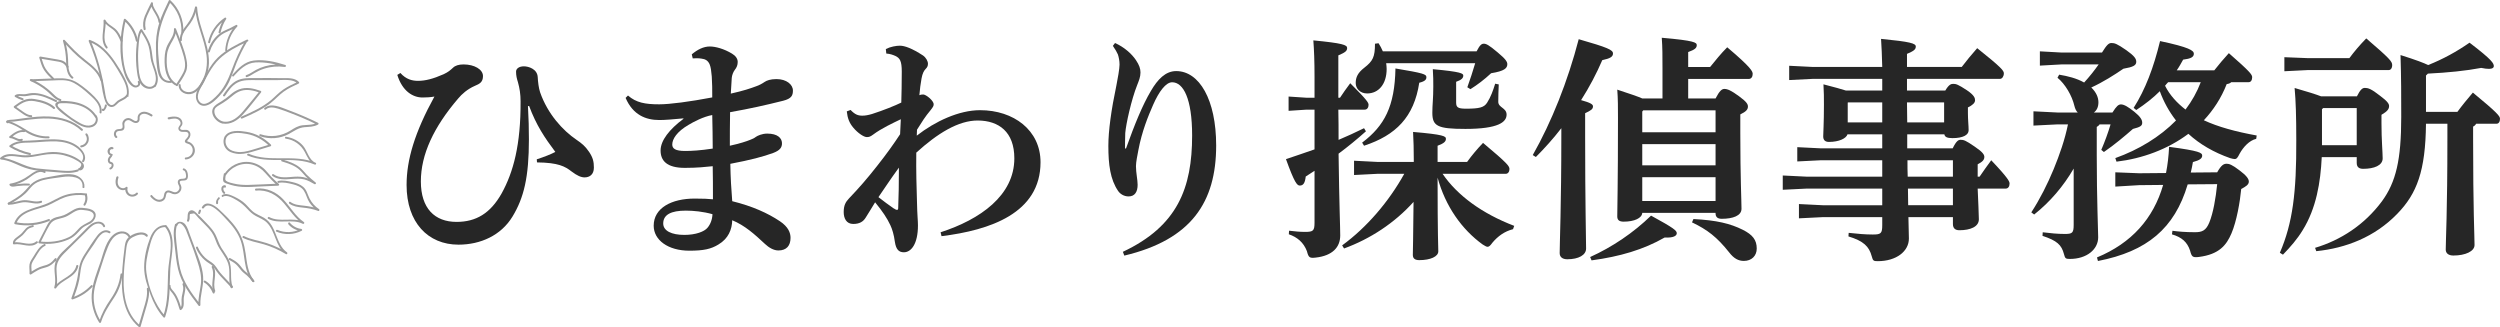 <?xml version="1.0" encoding="UTF-8"?><svg id="_レイヤー_2" xmlns="http://www.w3.org/2000/svg" width="315.13" height="41.25" viewBox="0 0 315.13 41.25"><defs><style>.cls-1{fill:#262626;}.cls-1,.cls-2{stroke-width:0px;}.cls-2{fill:#9b9b9b;}</style></defs><g id="_コンテンツ"><path class="cls-1" d="m66.55,13.36c.09,1.56.12,2.94.12,4.2,0,4.77-.63,7.37-2.07,9.74-1.44,2.37-4.02,3.54-6.81,3.54-3.84,0-6.54-2.79-6.54-7.52,0-3.18,1.02-6.62,3.51-11.15-.48.09-.99.12-1.5.12-1.23,0-2.55-.81-3.18-2.85l.39-.24c.72.81,1.5.99,2.22.99.9,0,1.89-.24,3.24-.84.57-.27.81-.48,1.17-.81.27-.27.72-.42,1.32-.42,1.38,0,2.46.63,2.46,1.47,0,.78-.45.99-1.02,1.23-.96.42-1.65,1.05-2.1,1.59-3.09,3.6-4.71,7.07-4.71,10.46s1.74,5.1,4.5,5.1c2.46,0,4.26-1.08,5.67-3.57,1.5-2.7,2.43-6.17,2.4-11.63,0-.9-.12-1.65-.33-2.4-.15-.48-.24-.84-.24-1.35,0-.33.33-.66.99-.66.57,0,1.68.33,1.74,1.35.03.6.12,1.38.3,1.92.96,2.76,2.88,4.83,4.59,5.99.66.45,1.08.78,1.59,1.53.48.72.6,1.23.6,1.98,0,.87-.54,1.23-1.17,1.23-.45,0-.93-.21-1.65-.75-.81-.63-1.65-1.11-4.35-1.14l-.03-.39c.93-.3,1.77-.63,2.34-.93-1.35-1.8-2.4-3.36-3.3-5.78h-.15Z"/><path class="cls-1" d="m79.16,12.04c1.02.9,2.16,1.11,3.93,1.11,1.35,0,3.84-.33,6.69-.87,0-.99,0-1.77-.06-2.64-.06-.69-.12-1.17-.27-1.53-.21-.48-.54-.66-1.02-.72-.39-.06-.72-.06-1.11-.03l-.12-.51c.72-.6,1.47-.99,2.28-.99.72,0,1.8.3,2.79.9.45.27.72.63.72,1.05,0,.39-.12.69-.36.99-.21.27-.36.69-.39,1.02-.03.48-.06,1.17-.12,1.98,1.62-.36,2.49-.66,3.21-.93.36-.12.75-.33,1.05-.54.27-.18.72-.36,1.5-.36,1.26,0,2.07.69,2.07,1.44,0,.63-.18,1.02-1.23,1.29-2.28.57-4.14.99-6.69,1.44-.03,1.53-.03,3-.03,4.23,1.23-.27,2.07-.54,2.58-.75.24-.09.51-.21.69-.36.21-.15.78-.42,1.44-.42,1.32,0,1.83.57,1.86,1.17.03.6-.3.96-1.08,1.26-1.29.48-2.91.9-5.43,1.38.03,1.74.12,3.24.24,4.71,2.55.63,4.47,1.5,6,2.52,1.08.72,1.35,1.47,1.35,2.1,0,.99-.51,1.59-1.53,1.59-.6,0-1.2-.36-1.68-.81-1.35-1.26-2.55-2.34-4.14-3-.03,1.17-.48,2.31-1.74,3.06-.93.57-1.86.78-3.66.78-2.7,0-4.5-1.35-4.5-3.15,0-2.25,2.28-3.42,5.16-3.42,1.14,0,1.65.03,2.31.09,0-1.56,0-2.91-.03-4.17-.87.09-1.95.21-3.51.21-2.31,0-3.06-.93-3.06-2.19s1.11-2.67,2.88-3.99v-.06c-1.23.12-2.34.21-3.03.21-1.71,0-3.33-.63-4.26-2.79l.3-.3Zm7.29,14.51c-1.86,0-2.85.51-2.85,1.62,0,.93,1.05,1.44,2.67,1.44,1.44,0,2.52-.42,2.91-.9.36-.42.6-1.02.63-1.71-1.17-.33-2.4-.45-3.36-.45Zm3.33-12.05c-1.14.21-2.37.87-2.97,1.23-1.5.87-2.07,1.8-2.07,2.49,0,.51.39.81,1.62.81.84,0,1.89-.06,3.48-.3,0-1.41-.03-2.79-.06-4.23Z"/><path class="cls-1" d="m118.56,29.28c5.01-1.62,9.3-4.65,9.3-9.32,0-3.36-1.98-4.74-4.56-4.77-2.49-.03-5.16,1.65-7.8,4.05-.03,2.31.03,4.35.09,6.29.03,1.59.12,2.25.12,2.88,0,2.37-.87,3.39-1.77,3.39-.6,0-.99-.3-1.14-1.32-.12-.9-.33-1.59-.57-2.1-.42-.9-.99-1.74-1.92-2.88-.36.63-.84,1.35-1.2,1.95-.3.48-.75.78-1.56.78-.87,0-1.2-.72-1.2-1.5,0-.84.24-1.26.66-1.71,1.32-1.38,2.28-2.49,3.51-4.05,1.26-1.59,2.13-2.82,2.94-4.05.03-.63.06-1.26.09-1.89-.99.48-2.43,1.14-3.51,1.95-.33.24-.48.3-.78.3-.36,0-1.11-.48-1.71-1.2-.48-.57-.72-1.17-.81-2.04l.48-.18c.54.57.93.72,1.47.72.36,0,.72-.06,1.23-.21,1.41-.45,2.97-1.08,3.69-1.44.03-1.11.06-2.31.06-3.9,0-1.35-.24-1.71-.81-1.98-.27-.12-.66-.27-1.14-.3l-.06-.57c.6-.3,1.32-.42,1.77-.42.6,0,1.53.33,2.91,1.23.39.27.63.72.63,1.05,0,.27-.09.45-.27.63-.24.24-.42.57-.54,1.23-.12.69-.21,1.32-.27,2.1.15-.06.27-.09.48-.09.36,0,1.32.78,1.32,1.23,0,.21-.06.33-.39.75-.66.78-1.11,1.5-1.71,2.46l-.03.75c2.31-1.8,5.31-3.21,7.98-3.21,4.23,0,7.62,2.52,7.62,6.56,0,6.44-6.39,8.57-12.48,9.32l-.12-.51Zm-5.88-3c.18.12.3.18.39.18s.15-.09.15-.21c.06-1.59.09-3.12.09-5.12-1.14,1.56-1.77,2.55-2.58,3.72.63.48,1.32,1.02,1.95,1.44Z"/><path class="cls-1" d="m140.55,5.42c1.14.51,2.1,1.35,2.64,2.16.42.63.57,1.08.57,1.56,0,.57-.21,1.05-.42,1.59-.72,1.8-1.41,4.89-1.5,6.05-.03.96-.03,1.5-.03,1.92l.12.03c1.11-3.09,2.07-5.46,3.15-7.28.84-1.44,1.83-2.49,3.18-2.49,2.91,0,5.04,3.6,5.04,9.38,0,7.13-3.12,11.87-11.58,13.88l-.18-.48c6.9-3.24,8.73-8.06,8.73-14.66,0-4.65-1.11-6.71-2.52-6.71-.78,0-1.65,1.14-2.4,2.85-.63,1.44-1.41,3.33-1.86,5.72-.12.66-.3,1.47-.3,2.01,0,.84.21,1.71.21,2.34,0,.9-.36,1.47-1.14,1.47-.6,0-1.08-.33-1.32-.69-.99-1.44-1.23-3.33-1.23-5.67,0-1.92.36-4.53,1.02-7.67.15-.75.39-2.07.39-2.58,0-.48-.09-.93-.21-1.29-.12-.27-.3-.6-.63-1.08l.27-.36Z"/><path class="cls-1" d="m165.7,9.8c0-2.13-.06-3.51-.15-4.71,3.69.36,4.26.57,4.26.96s-.27.57-1.11.93v5.34h.21c.36-.54.81-1.2,1.29-1.83,2.16,2.16,2.31,2.46,2.31,2.73,0,.33-.18.6-.48.6h-3.33c.03,1.26.03,2.55.03,3.81,1.05-.45,2.13-.93,3.21-1.47l.24.39c-1.14,1.02-2.28,1.95-3.45,2.82.09,6.68.21,9.23.21,10.31,0,1.47-.96,2.55-3.09,2.79-.78.09-.9,0-1.11-.81-.42-1.11-1.23-1.77-2.28-2.13l.03-.45c.81.09,1.29.15,2.01.15,1.02,0,1.2-.12,1.2-1.17v-6.53c-.36.24-.75.48-1.11.72-.09.81-.3,1.14-.75,1.14-.33,0-.66-.33-1.74-3.33,1.23-.42,2.43-.81,3.6-1.23v-5.01h-.99l-2.28.15v-1.8l2.28.15h.99v-2.52Zm16.14,12.11c1.86,2.73,4.98,5.01,9.03,6.56l-.15.42c-1.08.27-1.92.9-2.58,1.68-.27.36-.42.54-.63.54-.15,0-.33-.12-.63-.3-2.61-1.89-4.68-4.8-5.67-8.42,0,7.37.09,8.81.09,9.29,0,.66-.99,1.11-2.4,1.11-.54,0-.81-.21-.81-.66,0-.69.06-2.25.09-6.68-2.4,2.67-5.49,4.68-8.76,5.87l-.24-.39c3.12-2.28,5.88-5.51,7.83-9.02h-3.39l-2.94.15v-1.8l2.94.15h4.59v-.27c0-1.35-.03-2.37-.09-3.51,3.87.33,4.14.54,4.14.87s-.24.57-1.05.87v2.04h3.72c.63-.87,1.29-1.65,2.01-2.4,3.12,2.61,3.33,2.94,3.33,3.3,0,.33-.18.6-.48.6h-7.95Zm-7.11-13.94c.03.24.06.48.06.72,0,1.92-1.02,3.09-2.46,3.09-.87,0-1.44-.6-1.44-1.32s.27-1.29,1.08-1.92c1.08-.84,1.35-1.35,1.35-3.03l.45-.06c.21.33.39.66.54,1.02h11.82c.42-.84.66-.96.9-.96.3,0,.6.12,1.77,1.11,1.05.87,1.2,1.2,1.2,1.47,0,.51-.36.87-2.04,1.14-.87.81-1.74,1.47-2.61,2.01l-.39-.24c.36-.99.69-2.01.99-3.03h-11.22Zm-3.03,10.01c2.82-2.13,4.11-4.56,4.2-9.35,3.57.6,3.9.72,3.9,1.11,0,.27-.15.51-.9.69-.66,4.32-2.94,6.62-6.96,7.94l-.24-.39Zm17.22-7.34c-.03.72-.06,1.53-.06,2.19,0,.75,1.05.75,1.05,1.62,0,.93-1.02,1.8-5.19,1.8-3.54,0-4.17-.36-4.17-2.04,0-1.02.12-1.74.12-3.3,0-.66,0-1.32-.06-2.19,3.6.33,3.84.54,3.84.81,0,.3-.21.54-.9.78v2.61c0,.6.21.78,1.23.78,1.71,0,2.28-.15,2.67-.75.48-.75.75-1.53,1.02-2.4l.45.09Z"/><path class="cls-1" d="m193.21,19.54c2.37-4.17,4.41-9.29,5.79-14.6,3.66,1.05,4.32,1.35,4.32,1.8,0,.42-.36.63-1.35.84-.72,1.68-1.62,3.39-2.67,5.04,1.2.33,1.5.54,1.5.78,0,.36-.24.51-.99.87v2.85c0,8.51.12,13.1.12,14.21,0,.81-.93,1.35-2.37,1.35-.63,0-.96-.3-.96-.78,0-1.2.21-5.94.21-14.87v-.87c-1.02,1.32-2.13,2.55-3.21,3.63l-.39-.24Zm7.23,12.86c2.79-1.26,5.46-3.06,7.68-5.22,2.91,1.59,3.24,1.89,3.24,2.22,0,.3-.36.6-1.53.54-2.67,1.53-5.64,2.4-9.21,2.88l-.18-.42Zm15.81-19.99c.51-.99.81-1.2,1.11-1.2.39,0,.84.18,1.86.93.99.72,1.11,1.02,1.11,1.29,0,.36-.21.63-.96.99v2.34c0,5.64.15,8.54.15,9.56,0,.87-1.08,1.26-2.49,1.26-.51,0-.78-.21-.78-.69v-.06h-9.24c-.03.66-.99,1.11-2.34,1.11-.57,0-.81-.21-.81-.66,0-.9.09-3.99.09-12.41,0-1.23,0-2.46-.09-3.57,1.65.54,2.61.87,3.15,1.11h2.55v-3.84c0-1.5,0-2.58-.09-3.81,4.14.36,4.41.6,4.41.93,0,.36-.24.57-1.08.87v1.89h2.76c.66-.81,1.35-1.68,2.16-2.49,3.09,2.61,3.21,3.06,3.21,3.36,0,.36-.18.63-.48.63h-7.65v2.46h3.45Zm0,1.5h-9.12l-.12.15v2.61h9.24v-2.76Zm0,4.26h-9.24v2.67h9.24v-2.67Zm0,4.17h-9.24v3h9.24v-3Zm-2.79,5.27c2.91.15,4.65.57,6.21,1.35,1.26.63,1.77,1.29,1.77,2.37,0,.93-.66,1.56-1.62,1.56-.69,0-1.26-.3-1.86-1.08-1.53-1.92-2.73-2.85-4.68-3.78l.18-.42Z"/><path class="cls-1" d="m229.55,20.2l-3,.15v-1.8l3,.15h7.71v-1.77h-4.38c-.15.51-1.05.96-2.34.96-.48,0-.72-.24-.72-.69s.09-1.65.09-3.99c0-.87,0-1.62-.06-2.58,1.38.36,2.28.6,2.82.78h4.59v-1.47h-8.73l-3,.15v-1.8l3,.15h8.73c-.03-1.44-.09-2.55-.15-3.54,3.69.36,4.38.57,4.38.96s-.27.57-1.11.93v1.65h6.9c.6-.78,1.2-1.53,1.95-2.37,3.12,2.49,3.36,2.85,3.36,3.18,0,.36-.21.69-.48.69h-11.73v1.47h4.83c.45-.75.72-.84.99-.84.36,0,.6.06,1.74.81.93.63,1.02.99,1.02,1.26,0,.33-.33.63-.9.9v.72c0,.84.09,1.62.09,2.16,0,.6-.72.99-2.04.99-.69,0-.96-.15-1.02-.48h-4.68v1.77h5.73c.45-.93.72-1.08.99-1.08.39,0,.63.06,1.8.87,1.02.69,1.2,1.02,1.2,1.29,0,.36-.21.6-.84.93v1.56h.24c.51-.75.96-1.38,1.47-2.07,2.22,2.34,2.31,2.7,2.31,2.94,0,.36-.18.63-.48.63h-3.54c.06,1.53.15,3.24.15,3.87,0,.93-1.05,1.38-2.46,1.38-.51,0-.81-.24-.81-.78v-.87h-5.61c.03,1.38.06,2.22.06,2.7,0,1.59-1.56,2.85-3.93,2.85-.54,0-.6-.06-.75-.6-.33-1.26-1.05-1.95-2.94-2.52l.03-.45c1.11.12,2.07.21,3.03.21,1.02,0,1.2-.12,1.2-1.17v-1.02h-7.5l-3,.15v-1.8l3,.15h7.5v-2.1h-9.48l-3.06.15v-1.8l3.06.15h9.48v-2.07h-7.71Zm7.71-4.77v-2.52h-4.32l-.03.03v2.49h4.35Zm3.15,0h4.65v-2.52h-4.68l.03,2.52Zm.03,4.77c0,.69,0,1.38.03,2.07h5.7v-2.07h-5.73Zm.09,5.67h5.64v-2.1h-5.67l.03,2.1Z"/><path class="cls-1" d="m264.66,15.67c-.09.15-.21.24-.36.33v3.63c0,5.48.18,9.44.18,10.28,0,1.53-1.44,2.73-3.57,2.73-.54,0-.6-.06-.75-.63-.3-1.14-.87-1.68-2.7-2.28l.03-.45c.99.12,1.86.21,2.79.21s1.11-.12,1.11-1.14v-7.1c-1.29,2.22-2.97,4.2-4.98,5.79l-.36-.27c1.11-1.71,2.04-3.57,2.82-5.45.75-1.83,1.41-3.72,1.8-5.64h-1.35l-3,.15v-1.8l3,.15h2.58c-.21-.21-.33-.48-.42-.84-.3-1.29-1.17-2.76-2.13-3.54l.21-.39c1.08.18,2.19.45,3.15.99.66-.72,1.26-1.47,1.83-2.28h-4.71l-2.7.15v-1.8l2.7.15h5.13c.6-.96.84-1.2,1.2-1.2.39,0,.69.09,1.86.9,1.02.72,1.26,1.08,1.26,1.47,0,.45-.39.66-1.62.87-1.14.78-2.55,1.68-4.05,2.37.63.6.9,1.26.9,1.86s-.21,1.02-.57,1.29h2.34c.51-.81.75-1.02,1.08-1.02.39,0,.93.33,1.68.93.78.63.99,1.02.99,1.38,0,.39-.24.54-1.17.78-.99.87-2.34,2.01-3.66,2.91l-.33-.27c.45-1.05.84-2.1,1.17-3.21h-1.38Zm11.1,7.58c-1.65,5.55-5.13,8.45-11.31,9.65l-.12-.45c4.35-1.8,7.11-4.89,8.34-9.14l-3.03.03-3,.18v-1.8l3,.12,3.39-.03c.21-1.05.33-2.13.39-3.3,3.87.51,4.17.75,4.17,1.11,0,.33-.27.57-1.17.81-.09.45-.15.9-.27,1.32l3.33-.03c.51-.9.81-1.08,1.2-1.08.3,0,.69.12,1.62.84.84.63,1.17,1.05,1.17,1.41,0,.39-.39.63-.96.93-.15,1.62-.57,4.05-1.23,5.6-.63,1.47-1.53,2.64-4.11,2.97-.78.09-.9,0-1.11-.81-.36-1.08-1.05-1.68-2.28-2.04l.06-.45c.69.09,1.56.18,2.85.18.9,0,1.38-.21,1.8-1.23.48-1.17.81-3.03.99-4.83l-3.72.03Zm3.36-14.39c.57-.72,1.14-1.41,1.83-2.16,2.64,2.31,2.94,2.7,2.94,3.03,0,.36-.15.63-.45.63h-2.19c-.12.12-.3.21-.57.24-.69,1.77-1.68,3.27-2.88,4.56,1.8.84,4.02,1.44,6.66,1.92l-.06.42c-.87.21-1.62,1.02-2.1,1.89-.24.48-.36.66-.63.66-.15,0-.33-.06-.57-.12-2.04-.72-3.81-1.74-5.25-3.06-2.61,1.95-5.79,3.12-9.06,3.51l-.15-.45c2.94-1.05,5.61-2.67,7.65-4.74-.87-1.11-1.56-2.37-2.04-3.69-.84.84-1.83,1.62-2.97,2.37l-.33-.27c1.47-2.31,2.52-5.07,3.33-8.42,3.69.78,4.26,1.2,4.26,1.59,0,.45-.42.63-1.35.75-.27.48-.51.93-.81,1.35h4.74Zm-5.82,1.5c-.15.15-.27.3-.39.45.6,1.2,1.53,2.19,2.58,3,.81-1.08,1.44-2.19,1.92-3.45h-4.11Z"/><path class="cls-1" d="m297.1,12.13c.42-.84.69-1.05.99-1.05.39,0,.78.09,1.92.99.93.69,1.14,1.02,1.14,1.29,0,.36-.18.66-.96,1.11v1.05c0,2.16.15,3.66.15,4.44,0,.9-1.08,1.32-2.46,1.32-.51,0-.81-.21-.81-.75v-.72h-4.41c-.15,3.18-.69,6.44-2.4,9.2-.69,1.14-1.56,2.13-2.49,3.09l-.39-.24c1.62-3.75,2.1-7.61,2.07-14.18,0-3.06-.06-4.92-.21-6.59,1.68.48,2.7.81,3.33,1.05h4.53Zm-9.15-4.92l3,.12h5.19c.63-.84,1.23-1.56,2.13-2.49,2.97,2.55,3.27,2.91,3.27,3.36,0,.42-.21.63-.42.63h-10.17l-3,.15v-1.77Zm17.85,8.39c-.06,5.94-1.14,8.81-3.63,11.36-2.82,2.91-6.45,4.32-10.2,4.7l-.15-.42c3.21-.96,6.21-2.88,8.43-5.87,1.77-2.43,2.43-5.22,2.43-10.64,0-2.67,0-4.83-.09-7.79,2.01.63,3,1.02,3.48,1.26,1.89-.75,3.63-1.71,5.22-2.82,2.88,2.19,3.06,2.61,3.06,2.97,0,.18-.18.33-.6.33-.24,0-.57-.03-.99-.12-1.89.36-4.23.6-6.72.72l-.24.24v4.58h3.96c.57-.78,1.26-1.62,1.95-2.43,3.06,2.52,3.42,2.97,3.42,3.3,0,.36-.15.63-.45.63h-2.55c-.09.15-.21.27-.39.36v1.41c0,9.11.18,12.41.18,13.52,0,.78-1.14,1.32-2.67,1.32-.63,0-.96-.3-.96-.75,0-1.17.21-4.62.21-14.09v-1.77h-2.7Zm-12.96-1.98l-.15.15v4.53h4.38v-4.68h-4.23Z"/><path class="cls-2" d="m16.19,12.1c.15-.78-.09-1.51-.44-2.2s-.8-1.43-1.25-2.1c-.8-1.19-1.8-2.26-3.17-2.77-.12-.04-.18.1-.14.19.59,1.38,1.06,2.8,1.39,4.26.21.93.28,1.89.53,2.81.13.49.4,1.28,1.05,1.19.43-.06.61-.48.97-.67.41-.23.82-.36,1.06-.79.08-.14-.14-.27-.22-.13-.25.44-.74.53-1.13.8-.28.19-.53.71-.94.51-.5-.25-.6-1.18-.68-1.67-.36-2.22-.92-4.36-1.8-6.43l-.14.19c1.31.48,2.26,1.52,3.02,2.65.36.54.69,1.09,1.01,1.66.42.75.83,1.56.65,2.45-.03.16.21.23.25.07h0Z"/><path class="cls-2" d="m19.62,10.92c.72-1.13-.18-2.33-.36-3.47-.11-.69-.13-1.36-.4-2.02-.25-.61-.6-1.16-.95-1.7-.05-.08-.16-.08-.22,0-.24.35-.3.77-.37,1.18s-.12.86-.15,1.3c-.06.92-.03,1.85.09,2.77.09.69.22,1.52.82,1.96.45.33,1.11.38,1.52-.05.11-.12-.07-.3-.18-.18-.53.55-1.32.06-1.59-.5-.31-.62-.35-1.39-.39-2.07-.05-.71-.05-1.43.01-2.14.06-.67.07-1.58.47-2.15h-.22c.31.49.63.98.86,1.5.28.63.34,1.27.42,1.95.14,1.11,1.11,2.41.42,3.49-.09.14.13.27.22.13h0Z"/><path class="cls-2" d="m12.22,14.7c-.46-.77-1.19-1.31-2.02-1.62-.49-.18-1.02-.28-1.54-.32-.42-.03-.97-.1-1.38.06-.99.41.68,1.54,1.02,1.8.42.33.87.63,1.32.91.42.25.86.5,1.36.55.43.04.9-.09,1.16-.45.24-.34.25-.78,0-1.11-.1-.13-.28.05-.18.18.25.32.08.79-.24.98s-.72.19-1.07.08c-.39-.12-.74-.35-1.09-.56s-.66-.43-.97-.67c-.33-.25-.65-.51-.95-.79-.15-.14-.44-.33-.36-.54.06-.19.31-.18.48-.19.82-.03,1.65.05,2.42.34s1.42.8,1.83,1.49c.08.14.3.01.22-.13h0Z"/><path class="cls-2" d="m28.13,15.32c-.56-.13-1.13-.7-1.11-1.3,0-.41.33-.6.65-.79s.63-.38.93-.6c.59-.42,1.06-.96,1.78-1.18.81-.25,1.63-.03,2.41.24l-.06-.21c-.68.83-1.35,1.68-2.05,2.5-.63.75-1.49,1.53-2.55,1.34-.16-.03-.23.22-.07.25,1,.18,1.88-.39,2.53-1.1.82-.89,1.55-1.87,2.31-2.81.06-.08.04-.18-.06-.21-.88-.31-1.81-.53-2.72-.18-.37.14-.71.35-1.01.61-.37.32-.74.61-1.16.87-.59.37-1.34.7-1.18,1.53.12.61.68,1.15,1.28,1.3.16.04.23-.21.07-.25Z"/><path class="cls-2" d="m28.55,17.31c.48-.76,1.8-.56,2.54-.43,1.11.2,2.08.74,2.87,1.54l.06-.21c-.63.19-1.26.38-1.89.57-.59.18-1.22.38-1.84.39-.42,0-.91-.08-1.27-.3-.52-.31-.76-1.01-.47-1.56.08-.14-.14-.27-.22-.13-.26.49-.19,1.14.17,1.57.31.39.8.54,1.27.62.65.11,1.29-.04,1.92-.21.81-.22,1.6-.48,2.4-.72.09-.03.13-.14.06-.21-.85-.85-1.91-1.43-3.11-1.62-.84-.14-2.17-.28-2.7.57-.09.14.13.27.22.13Z"/><path class="cls-2" d="m28.41,22.2c.68-1.16,2.05-1.78,3.36-1.46.67.17,1.22.55,1.67,1.07.48.56.97,1.07,1.52,1.56l.09-.22c-1.26.05-2.53.13-3.79.16-.62.01-1.23-.03-1.83-.18-.26-.06-.56-.13-.8-.25-.25-.13-.25-.24-.22-.47.02-.16.04-.31.05-.47s-.24-.16-.25,0c-.03.26-.15.62-.07.87.06.21.29.27.48.34.61.23,1.26.37,1.91.41.73.05,1.47-.02,2.2-.05.78-.03,1.55-.07,2.33-.1.1,0,.18-.14.09-.22-.33-.3-.65-.59-.96-.91-.28-.3-.52-.63-.81-.92-.5-.49-1.15-.81-1.84-.92-1.34-.2-2.67.47-3.34,1.63-.08.14.14.27.22.13h0Z"/><path class="cls-2" d="m20.92,28.38c-.98-.05-1.64.69-1.97,1.54-.45,1.15-.78,2.52-.78,3.76s.41,2.38.81,3.48c.38,1.04.89,2.01,1.63,2.84.07.08.18.03.21-.06.69-1.97.53-4.05.65-6.1.11-1.8.82-3.91-.5-5.44-.11-.12-.29.06-.18.18,1.31,1.54.48,3.87.4,5.67-.08,1.89.02,3.81-.62,5.62l.21-.06c-1.27-1.43-2.05-3.54-2.32-5.42-.16-1.11.1-2.2.38-3.27s.69-2.57,2.07-2.49c.16,0,.16-.25,0-.25h0Z"/><path class="cls-2" d="m16.44,29.79c-.4-.77-1.36-.77-2-.31-1.05.76-1.36,2.28-1.74,3.44-.45,1.35-1.05,2.74-1.14,4.17-.08,1.26.27,2.5.94,3.56.06.09.2.07.23-.03.37-1.17,1-2.12,1.67-3.13.59-.89.92-1.85,1.04-2.91.02-.16-.24-.16-.25,0-.13,1.18-.58,2.17-1.25,3.14-.62.89-1.12,1.81-1.45,2.84l.23-.03c-.56-.89-.89-1.9-.91-2.96-.02-1.15.36-2.23.72-3.3s.65-2.12,1.07-3.13c.21-.5.47-1.01.89-1.36.53-.44,1.37-.56,1.74.15.08.15.3.02.22-.13h0Z"/><path class="cls-2" d="m18.62,29.62c-.59-.66-1.93-.19-2.46.35-.38.38-.42.93-.48,1.44-.11.79-.19,1.59-.25,2.39-.2,2.61-.1,5.6,2.08,7.42.07.06.18.04.21-.06.25-.87.51-1.73.76-2.6.21-.74.39-1.44.28-2.21-.02-.16-.27-.09-.25.07.12.87-.17,1.69-.41,2.51-.21.72-.42,1.45-.64,2.17l.21-.06c-1.75-1.46-2.14-3.77-2.08-5.93.03-1.13.14-2.25.28-3.37.09-.75.11-1.47.87-1.85.48-.24,1.26-.55,1.68-.08.11.12.29-.06.18-.18h0Z"/><path class="cls-2" d="m13.86,29.16c-.61-.36-1.21.04-1.59.53-.58.75-1.09,1.58-1.61,2.38s-.7,1.48-.81,2.37c-.13,1.09-.48,2.12-.85,3.14-.03.09.07.19.16.16.96-.32,1.81-.86,2.5-1.59.11-.12-.07-.3-.18-.18-.67.7-1.47,1.22-2.39,1.53l.16.16c.29-.79.58-1.58.74-2.41s.15-1.67.54-2.44c.36-.71.85-1.35,1.29-2,.38-.56,1.04-1.94,1.92-1.42.14.08.27-.14.13-.22h0Z"/><path class="cls-2" d="m13.24,28.46c-.32-.74-1.24-.58-1.77-.19-.42.32-.78.73-1.15,1.1-.45.45-.9.9-1.35,1.34-.69.68-1.69,1.41-1.99,2.37-.32,1.03.2,2.11-.14,3.14-.05.14.16.21.23.1.74-1.12,2.48-1.31,2.8-2.76.04-.16-.21-.23-.25-.07-.3,1.36-2.06,1.61-2.78,2.7l.23.1c.26-.79.05-1.59.05-2.4,0-1.09.74-1.72,1.46-2.44s1.39-1.38,2.09-2.07c.33-.33.66-.71,1.05-.98.41-.28,1.07-.37,1.3.18.07.15.28.02.22-.13h0Z"/><path class="cls-2" d="m11.44,28.14c.61-.4.97-1.28.15-1.69-.36-.19-.88-.22-1.28-.26-.46-.04-.83.12-1.22.36-.46.28-.87.56-1.4.69-.4.1-.83.16-1.17.41-.39.28-.58.75-.8,1.17-.29.56-.58,1.11-.87,1.67-.05.09.01.18.11.19,1.23.16,2.51.01,3.65-.48.53-.23.92-.55,1.3-.98.21-.23.41-.46.67-.63s.57-.28.85-.44c.14-.08.01-.3-.13-.22-.49.28-.97.46-1.36.88s-.72.82-1.25,1.08c-1.14.56-2.48.7-3.73.54l.11.19c.4-.77.77-1.58,1.22-2.32s1.25-.67,1.98-.97,1.28-.98,2.12-.87c.35.05.81.06,1.12.24.6.34.23.95-.2,1.23-.14.09,0,.31.13.22Z"/><path class="cls-2" d="m5.57,30.78c-.63.28-.97.96-1.32,1.51-.2.33-.47.66-.53,1.04s.03.77,0,1.15c0,.09.11.16.19.11.29-.19.57-.38.88-.54s.62-.25.96-.34c.57-.15,1.02-.52,1.38-.99l-.22-.13c-.03.06-.05.12-.08.18-.07.15.15.28.22.13.03-.06.05-.12.08-.18.07-.15-.12-.26-.22-.13-.18.24-.39.46-.65.62s-.53.24-.82.31c-.61.16-1.13.49-1.65.84l.19.11c.03-.34-.05-.68-.02-1.02.04-.39.32-.72.51-1.04.32-.52.63-1.16,1.22-1.42.15-.07.02-.29-.13-.22h0Z"/><path class="cls-2" d="m10.7,24.59c.12.39.06.81-.16,1.15-.04.06-.01.14.05.17.06.04.14.01.17-.05.26-.39.33-.9.19-1.34-.05-.16-.3-.09-.25.07h0Z"/><path class="cls-2" d="m10.89,24.39c-.87-.12-1.76-.08-2.61.18-.93.28-1.73.87-2.64,1.2-1.41.52-3.22.73-3.84,2.33-.02.06.03.14.09.16,1.46.29,2.94.16,4.32-.4.15-.06.08-.31-.07-.25-1.33.54-2.77.68-4.18.4l.09.16c.62-1.59,2.6-1.7,3.97-2.27.74-.31,1.41-.78,2.18-1.04.85-.28,1.74-.35,2.62-.23.16.02.23-.22.07-.25h0Z"/><path class="cls-2" d="m4.11,28.39c-.3.07-.61.17-.83.39s-.39.49-.62.7c-.22.2-.47.35-.7.55-.19.16-.36.38-.33.65,0,.09.07.14.16.12.97-.16,2.09.58,2.95-.18.12-.11-.06-.29-.18-.18-.34.3-.84.31-1.27.25-.52-.07-1.03-.22-1.57-.13l.16.12c-.03-.25.18-.42.36-.56.22-.16.43-.31.63-.5s.35-.42.53-.62c.2-.23.48-.31.77-.38.16-.04.09-.28-.07-.25h0Z"/><path class="cls-2" d="m10.64,23.58c.08-.84-.66-1.46-1.43-1.58-.96-.16-2.07.15-3.02.3s-1.81.39-2.45,1.1c-.39.44-.74.86-1.22,1.22s-.99.65-1.5.94c-.14.08-.01.3.13.22.73-.42,1.47-.84,2.08-1.42.33-.31.58-.7.92-1.01.35-.32.8-.51,1.26-.64.8-.21,1.64-.27,2.46-.4.93-.15,2.67-.11,2.53,1.28-.02.16.24.16.25,0h0Z"/><path class="cls-2" d="m1.11,25.79c.72.05,1.37-.32,2.08-.3s1.36.31,2.03.07c.15-.05.09-.3-.07-.25-.67.24-1.35-.09-2.03-.08s-1.32.36-2.01.31c-.16-.01-.16.24,0,.25h0Z"/><path class="cls-2" d="m9.93,21.46c.26.08.5-.05.61-.31.15-.36-.12-.68-.39-.89-.85-.66-2-1.01-3.06-1.09-1.33-.1-2.58.43-3.89.41-1.08,0-2.25-.51-3.16.31-.09.08-.01.21.09.22.9.08,1.69.49,2.51.84.68.29,1.37.47,2.11.55.87.1,1.75.16,2.63.23s1.66.14,2.46-.12c.15-.05.09-.3-.07-.25-.9.3-1.85.16-2.78.08-.81-.07-1.62-.12-2.43-.22-1.57-.2-2.87-1.23-4.43-1.36l.09.22c.74-.66,1.73-.34,2.61-.26.82.08,1.62-.11,2.42-.26.92-.17,1.83-.21,2.76,0,.44.11.87.26,1.28.46.16.08.31.16.46.25.12.07.24.15.34.24.23.16.2.39-.08.68-.16-.05-.22.2-.07.25h0Z"/><path class="cls-2" d="m10.58,20.39c.43-.71-.17-1.48-.72-1.92-.71-.56-1.61-.81-2.5-.88-1.21-.1-2.42.1-3.63.13-.89.02-1.8.04-2.52.62-.07.05-.04.16.03.2.78.47,1.61.8,2.5,1,.16.04.23-.21.07-.25-.87-.19-1.68-.52-2.44-.97l.03.2c.68-.55,1.58-.53,2.41-.55.9-.02,1.79-.14,2.69-.15.85-.02,1.72.07,2.5.42.65.29,1.88,1.16,1.36,2.01-.09.14.13.27.22.13h0Z"/><path class="cls-2" d="m10.78,17c.18.24.23.58.09.85-.12.26-.37.44-.66.48-.07.01-.11.1-.09.16.02.07.09.1.16.09.35-.05.67-.29.82-.62.16-.35.12-.78-.1-1.09-.04-.06-.11-.08-.17-.05-.06.03-.09.12-.05.17h0Z"/><path class="cls-2" d="m10.41,16.27c-1.15-1.08-2.71-1.52-4.26-1.59-.96-.04-1.93.06-2.88.19-.5.06-1.01.14-1.51.2-.29.04-.73-.02-.95.2-.03.03-.05.08-.03.12.04.09.06.12.16.15.04.01.1,0,.12-.03l.03-.03c.1-.12-.08-.31-.18-.18-.06.08.8.03.86.02.18-.02.36-.04.53-.07.42-.05.83-.11,1.25-.16.84-.1,1.69-.18,2.54-.15,1.5.05,3.03.46,4.15,1.52.12.11.3-.07.18-.18h0Z"/><path class="cls-2" d="m.89,15.44c.49.15.96.35,1.4.6.41.23.79.51,1.2.74.81.46,1.71.69,2.64.66.16,0,.16-.26,0-.25-.99.03-1.9-.25-2.74-.77-.79-.48-1.53-.95-2.43-1.23-.16-.05-.22.2-.07.25h0Z"/><path class="cls-2" d="m3.08,16.41c-.73-.11-1.35.35-1.89.78-.09.07-.01.21.09.22.52.02.96.54,1.51.34.15-.06.09-.3-.07-.25-.24.09-.47-.01-.68-.11-.24-.11-.49-.23-.76-.24l.09.22c.45-.37,1.02-.82,1.64-.72.07.01.14-.02.16-.09.02-.06-.02-.15-.09-.16h0Z"/><path class="cls-2" d="m6.91,13.52c-.68-.62-1.67-.91-2.57-1.04-.46-.07-.91-.04-1.34.14s-.83.47-1.21.75c-.08.06-.08.16,0,.22.37.26.74.53,1.12.79.31.21.64.39,1.03.39.16,0,.16-.26,0-.25-.4,0-.73-.23-1.05-.45s-.65-.46-.98-.69v.22c.33-.25.67-.5,1.05-.68.45-.21.92-.25,1.4-.17.82.14,1.73.39,2.36.96.12.11.3-.07.18-.18h0Z"/><path class="cls-2" d="m12.79,14.22c.13-.78-.31-1.42-.82-1.96-.65-.67-1.4-1.3-2.19-1.81s-1.6-.61-2.54-.58c-1.08.04-2.16.08-3.24.12-.16,0-.16.26,0,.25.89-.03,1.77-.07,2.66-.1s1.79-.14,2.6.29c.73.38,1.38.93,1.99,1.48s1.46,1.3,1.3,2.23c-.03.16.22.23.25.07h0Z"/><path class="cls-2" d="m3.82,10.2c.74.33,1.44.74,2.06,1.25.54.44,1.01,1.1,1.7,1.29.16.04.23-.2.07-.25-.36-.1-.63-.34-.89-.6s-.55-.52-.85-.75c-.6-.47-1.26-.86-1.96-1.17-.15-.07-.28.15-.13.22h0Z"/><path class="cls-2" d="m12.93,10.13c-.33-1.1-1.23-1.84-2.11-2.52-.99-.76-1.83-1.63-2.67-2.56-.09-.1-.25,0-.21.12.26.88.38,1.78.4,2.7.02.73.09,1.53.69,2.02.13.1.31-.08.18-.18-.66-.54-.6-1.44-.63-2.21-.03-.81-.17-1.61-.4-2.39l-.21.12c.79.88,1.59,1.72,2.53,2.45.88.68,1.85,1.4,2.18,2.51.05.16.29.09.25-.07h0Z"/><path class="cls-2" d="m13.22,13.27c-.01.05-.02.11-.04.16,0,.01,0,.02-.01.04,0,0,0,.01,0,.02-.01.03,0-.02,0,0-.01.02-.02.05-.04.07-.02.05-.05.09-.08.13,0,0,0,.02-.01.02,0,0,.01-.02,0,0,0,0-.02.02-.02.03-.02.02-.04.04-.06.06l.06-.03h.02s-.01,0,0,0c.01,0,.01,0,0,0,0,0,0,0,.01,0-.01,0,0,0,0,0-.02-.02.01.02,0,0-.03-.06-.12-.08-.17-.05-.06.04-.08.11-.05.17.06.11.22.15.31.06.06-.06.11-.13.15-.19.09-.13.15-.28.18-.44.01-.07-.02-.14-.09-.16-.06-.01-.14.02-.16.09h0Z"/><path class="cls-2" d="m8.64,8.37c-.12-.23-.29-.43-.5-.58-.26-.18-.56-.24-.86-.29-.72-.12-1.45-.25-2.17-.37-.09-.01-.19.06-.16.16.17.51.3,1.08.6,1.53s.66.82,1.04,1.18c.12.11.3-.07.18-.18-.36-.34-.72-.71-1-1.13s-.41-.98-.58-1.47l-.16.16c.66.11,1.31.22,1.97.33.29.05.6.08.87.22.24.13.42.33.54.57.07.15.29.02.22-.13h0Z"/><path class="cls-2" d="m7.13,12.63c-.86-.42-1.77-.85-2.74-.9-.23-.01-.46,0-.68.04-.25.04-.48.12-.73.11-.37,0-.75-.1-1.07.12-.08.05-.09.17,0,.22.29.18.59.31.91.41.16.05.22-.2.07-.25-.3-.09-.58-.22-.85-.38v.22c.32-.23.73-.07,1.09-.09.43-.03.82-.17,1.26-.15.93.05,1.79.47,2.61.87.15.07.28-.15.13-.22h0Z"/><path class="cls-2" d="m17.38,5.08c-.22-1.05-.76-1.97-1.56-2.68-.07-.06-.19-.04-.21.06-.5,2.07-.63,4.41-.04,6.48.19.68.59,1.75,1.3,2.05.48.19,1.07-.31.7-.77-.1-.13-.28.05-.18.18.07.21,0,.34-.24.39-.19-.02-.34-.1-.46-.24-.12-.12-.21-.26-.31-.4-.2-.31-.36-.64-.48-.99-.23-.68-.34-1.4-.4-2.11-.13-1.51,0-3.04.35-4.51l-.21.06c.77.68,1.28,1.56,1.49,2.57.03.16.28.09.25-.07h0Z"/><path class="cls-2" d="m15.43,5.1c-.23-.55-.48-1.11-.94-1.5-.41-.34-.95-.57-1.2-1.07-.06-.11-.25-.06-.24.06.11,1.16-.51,2.47.31,3.49.1.13.28-.05.18-.18-.74-.93-.13-2.26-.23-3.31l-.24.06c.25.49.75.73,1.16,1.06.49.39.74.95.98,1.51.06.15.28.02.22-.13h0Z"/><path class="cls-2" d="m5.7,21.57c-.75-.41-1.47.13-2.06.56-.71.51-1.5.88-2.36,1.02-.1.02-.11.15-.06.21.23.27.62.14.92.1.5-.07,1-.09,1.51-.07.16,0,.16-.25,0-.25-.41-.02-.81,0-1.22.04-.17.02-.35.04-.52.07s-.38.09-.51-.06l-.06.21c.76-.13,1.47-.42,2.12-.84.59-.38,1.35-1.19,2.11-.77.14.08.27-.14.13-.22h0Z"/><path class="cls-2" d="m22.21,10.53c-1.19-.76-1.28-2.36-1.16-3.63.07-.69.38-1.22.72-1.81.25-.44.46-.9.43-1.43l-.25.03c.42,1.15.92,2.3,1.23,3.48.17.68.26,1.32-.07,1.97-.27.53-.61,1.03-.93,1.53-.09.14.13.27.22.13.36-.56.77-1.13,1.03-1.75.22-.51.18-1.03.07-1.56-.26-1.32-.85-2.6-1.32-3.86-.05-.13-.26-.12-.25.03.04.71-.4,1.27-.73,1.86s-.43,1.2-.45,1.87c-.04,1.25.18,2.63,1.31,3.35.14.09.27-.13.13-.22h0Z"/><path class="cls-2" d="m23.1,4.07c.09-1.52-.5-2.99-1.62-4.03-.06-.05-.16-.05-.2.03-.45.94-.91,1.88-1.22,2.88-.33,1.07-.44,2.17-.4,3.29.03.99.03,2.11.31,3.07.21.73.8,1.2,1.58,1.14.16-.01.16-.27,0-.25-1.26.09-1.39-1.13-1.49-2.08-.09-.89-.17-1.78-.14-2.67.05-1.9.78-3.56,1.59-5.24l-.2.03c1.07,1,1.63,2.39,1.55,3.85,0,.16.24.16.25,0h0Z"/><path class="cls-2" d="m20.22,2.78c-.04-.41-.21-.77-.41-1.11-.1-.18-.21-.35-.31-.53-.11-.2-.26-.46-.22-.7.02-.13-.16-.24-.23-.1-.27.55-.56,1.1-.79,1.67s-.28,1.13-.15,1.7c.04.16.28.09.25-.07-.12-.56-.05-1.12.18-1.64s.49-1.02.74-1.53l-.23-.1c-.07.43.21.85.42,1.2.22.38.47.76.51,1.21.02.16.27.16.25,0h0Z"/><path class="cls-2" d="m24.6.95c.12,2.08,1.17,3.94,1.43,5.99.15,1.16-.02,2.33-.6,3.36-.26.47-.61.95-1.11,1.19-.62.31-1.56.02-1.55-.77,0-.16-.25-.16-.25,0-.01.9.99,1.36,1.76,1.07,1.07-.4,1.67-1.73,1.92-2.76.66-2.8-1.19-5.34-1.35-8.08,0-.16-.26-.16-.25,0h0Z"/><path class="cls-2" d="m24.58.92c-.16.78-.49,1.48-.97,2.11s-.99,1.23-.94,2.04c.01.16.26.16.25,0-.05-.84.58-1.46,1.04-2.09.43-.59.72-1.27.86-1.99.03-.16-.21-.23-.25-.07h0Z"/><path class="cls-2" d="m30.92,5.14c-.68,1.15-1.23,2.36-1.69,3.62s-1.03,2.49-2.06,3.46c-.44.42-1.35,1.27-1.96.66-.55-.55-.15-1.38.16-1.94.67-1.21,1.27-2.54,2.28-3.51s2.32-1.61,3.59-2.21c.15-.07.02-.29-.13-.22-1.29.62-2.6,1.25-3.64,2.25-.53.51-.94,1.11-1.3,1.75-.41.71-.84,1.43-1.2,2.17-.24.49-.39,1.05-.15,1.57s.73.7,1.25.54c.63-.19,1.18-.74,1.61-1.21.48-.52.89-1.11,1.2-1.75.37-.77.61-1.59.93-2.38.38-.92.82-1.82,1.33-2.68.08-.14-.14-.27-.22-.13h0Z"/><path class="cls-2" d="m28.62,6.36c.06-1.12.52-2.19,1.28-3.01.1-.1-.03-.27-.15-.2-.44.25-.88.47-1.35.67-.36.16-.7.38-.99.64-.59.54-1,1.25-1.22,2-.05.16.2.22.25.07.22-.73.62-1.41,1.2-1.93.3-.27.64-.46,1.02-.62.43-.18.83-.39,1.23-.62l-.15-.2c-.81.87-1.28,2.01-1.35,3.19,0,.16.25.16.25,0h0Z"/><path class="cls-2" d="m22.36,28.41c.3-.73.95.26,1.08.58.17.42.33.85.49,1.28.34.88.66,1.77.95,2.67.31.95.56,1.85.44,2.87-.11.89-.35,1.74-.31,2.64l.22-.09c-1.06-1.37-2.12-2.77-2.53-4.49-.21-.9-.31-1.82-.4-2.73s-.27-1.88.01-2.78c.05-.16-.2-.22-.25-.07-.29.93-.12,1.9-.02,2.85s.19,1.89.41,2.8c.42,1.75,1.51,3.2,2.59,4.6.07.09.22.01.22-.09-.06-1.24.45-2.43.34-3.66s-.61-2.37-1.02-3.48c-.21-.58-.43-1.16-.65-1.74-.16-.42-.29-.93-.58-1.29-.34-.41-1.01-.49-1.24.07-.06.15.18.22.25.07h0Z"/><path class="cls-2" d="m23.01,35.87c.21.48,0,1.02-.09,1.5-.04.26-.05.51-.03.77.01.24.01.55-.2.71l.19.08c-.16-.52-.32-1.05-.57-1.54-.12-.23-.26-.46-.43-.66s-.41-.41-.38-.7c.02-.16-.24-.16-.25,0-.03.25.11.46.26.65.19.23.37.44.51.7.28.5.45,1.06.62,1.61.02.07.12.13.19.08.51-.38.26-1.09.35-1.63.1-.57.31-1.14.06-1.7-.07-.15-.28-.02-.22.13h0Z"/><path class="cls-2" d="m23.81,27.89c.05-.13.09-.24.1-.38,0-.11,0-.22,0-.34l.03-.19.51-.08c.17.05.42.43.56.56.2.2.4.41.6.61.38.39.78.78,1.09,1.23s.45.95.66,1.44c.38.87,1.1,1.57,1.4,2.48.32.99-.03,2.04.31,3.03.05.15.3.09.25-.07-.4-1.14.04-2.35-.5-3.47-.25-.53-.62-.99-.92-1.48s-.47-1.09-.73-1.63c-.25-.51-.63-.93-1.02-1.34-.47-.49-.94-.99-1.43-1.45-.21-.2-.49-.42-.79-.24-.41.25-.2.83-.35,1.19-.06.15.16.28.22.13h0Z"/><path class="cls-2" d="m29.33,36.07c-.42-.45-.85-.89-1.27-1.35-.2-.22-.4-.44-.56-.68-.14-.21-.27-.43-.44-.62-.35-.39-.85-.59-1.23-.96s-.69-.82-.9-1.32c-.06-.15-.28-.02-.22.13.2.46.48.89.83,1.26.17.18.36.34.55.48.24.18.52.31.73.53s.34.47.51.7c.16.22.34.43.52.63.43.46.87.92,1.3,1.38.11.12.29-.06.18-.18h0Z"/><path class="cls-2" d="m26.69,33.7c.24.47.17,1.01.12,1.51s-.11,1.02.07,1.51c.06.15.3.09.25-.07-.38-1,.3-2.1-.21-3.08-.08-.14-.3-.02-.22.13h0Z"/><path class="cls-2" d="m27.06,36.84c-.22-.61-.64-1.13-1.2-1.46-.14-.08-.27.13-.13.22.5.3.88.77,1.08,1.31.02.06.09.11.16.09.06-.02.11-.09.09-.16h0Z"/><path class="cls-2" d="m25.69,26.24c.66-1.13,2.34.88,2.83,1.39.76.79,1.47,1.68,1.83,2.73.59,1.69.29,3.65,1.45,5.13.1.13.28-.05.18-.18-.75-.96-.85-2.19-1.02-3.36s-.45-2.13-1.09-3.08-1.48-1.75-2.32-2.53c-.55-.5-1.56-1.13-2.09-.24-.08.14.14.27.22.13h0Z"/><path class="cls-2" d="m32.06,35.39c-.21-.29-.44-.57-.71-.81s-.56-.44-.78-.72-.41-.54-.67-.76-.57-.39-.88-.56c-.14-.08-.27.14-.13.22.29.16.59.32.84.54s.44.49.65.75.48.45.73.66c.27.24.52.51.73.81.09.13.31,0,.22-.13h0Z"/><path class="cls-2" d="m28.1,24.8c.52-.32,1.32.2,1.78.46.5.29.9.65,1.29,1.07.32.35.65.66,1.07.89.47.26.99.44,1.38.82,1.15,1.12,1.05,3.02,2.41,3.99l.13-.22c-.8-.48-1.65-.88-2.55-1.17-.95-.31-1.97-.43-2.86-.88-.15-.07-.27.15-.13.22.83.42,1.76.56,2.65.82.97.29,1.9.7,2.77,1.23.14.09.26-.13.13-.22-1.48-1.06-1.23-3.34-2.84-4.32-.5-.31-1.06-.48-1.51-.87s-.75-.84-1.2-1.18-.93-.59-1.43-.8c-.39-.16-.8-.28-1.19-.05-.14.09-.01.31.13.22h0Z"/><path class="cls-2" d="m32.26,24.03c1.45-.15,2.63.53,3.54,1.6.76.89,1.39,1.91,2.37,2.58l.13-.22c-1.38-.68-3.02.09-4.37-.63-.14-.08-.27.14-.13.22,1.37.74,3-.05,4.37.63.15.07.26-.13.13-.22-1.06-.73-1.69-1.88-2.55-2.81-.91-.98-2.13-1.55-3.49-1.41-.16.02-.16.27,0,.25h0Z"/><path class="cls-2" d="m28.48,23.39c-.24-.13-.52.05-.57.3s.07.53.26.71c.05.05.13.05.18,0s.05-.13,0-.18c-.02-.02-.03-.03-.05-.05,0,0-.01-.02-.02-.03-.03-.03.01.02-.01-.02-.03-.04-.05-.07-.07-.11-.01-.03-.03-.07-.04-.12,0,0,0-.03,0-.02s0-.02,0-.02c0-.02,0-.05,0-.07,0-.02,0,.03,0-.01,0-.01,0-.02,0-.03s0-.02.01-.03c0,.02,0-.02,0-.02,0,0,.02-.03,0-.01s0,0,.01-.01c0,0,.02-.01.02-.02-.01.01,0,0,0,0,0,0,.02,0,.02-.01,0,0,.03-.01,0,0,0,0,.01,0,.02,0,0,0,.04,0,0,0,0,0,.02,0,.03,0,.01,0,.02,0,0,0,.01,0,.02,0,.03,0,.03,0-.02,0,0,0,.06.03.14.02.17-.05.03-.06.02-.14-.05-.17h0Z"/><path class="cls-2" d="m27.5,24.93c-.1.09-.17.2-.22.32s-.06.26-.04.39c0,.03.03.06.06.08.03.02.07.02.1.01.07-.02.1-.09.09-.16,0,0,0,.02,0,0,0,0,0-.02,0-.02,0-.01,0-.02,0-.04,0-.01,0-.03,0-.04,0-.01,0-.03,0-.04,0,.01,0,.02,0,0,0,0,0-.01,0-.02,0-.01,0-.02,0-.04,0-.03.01-.05.02-.08,0,0,0-.02,0,0s0,0,0,0c0-.01.01-.02.02-.04.01-.02.03-.04.04-.07,0,0,0,0,.01-.01,0-.01-.01.02,0,0,0-.01.02-.02.03-.03.02-.02.04-.04.06-.06.05-.04.05-.14,0-.18-.05-.05-.13-.05-.18,0h0Z"/><path class="cls-2" d="m25.08,26.52c-.03.1-.07.2-.1.3-.01.03,0,.07.01.1s.05.05.08.06c.07.02.13-.02.16-.09.03-.1.07-.2.1-.3.01-.03,0-.07-.01-.1s-.05-.05-.08-.06c-.07-.02-.13.02-.16.09h0Z"/><path class="cls-2" d="m28.35,12.1c.42-.63.88-1.33,1.58-1.69.75-.39,1.65-.31,2.47-.31s1.69,0,2.53,0c.76,0,1.99-.18,2.57.42l.03-.2c-.63.29-1.27.59-1.84.98s-1,.88-1.51,1.31c-1.11.93-2.46,1.53-3.78,2.11-.15.07-.02.29.13.22,1.24-.55,2.5-1.11,3.58-1.95.57-.45,1.05-1,1.64-1.43s1.25-.73,1.9-1.03c.08-.04.08-.15.03-.2-.56-.58-1.47-.47-2.2-.48-1.08-.02-2.17-.02-3.26-.01-.83,0-1.73-.05-2.48.38-.7.4-1.17,1.09-1.61,1.75-.09.14.13.26.22.13h0Z"/><path class="cls-2" d="m33.5,13.8c.43-.38,1.03-.26,1.54-.11.54.16,1.07.37,1.6.57,1.13.43,2.23.91,3.32,1.44v-.22c-.56.3-1.2.24-1.81.31s-1.05.36-1.54.67c-1.14.71-2.49.89-3.77.46-.16-.05-.22.19-.07.25,1.2.41,2.53.32,3.65-.29.66-.36,1.18-.78,1.96-.85.59-.05,1.17-.03,1.71-.33.08-.04.09-.18,0-.22-1.23-.6-2.48-1.14-3.76-1.61-.87-.32-2.17-.98-3-.25-.12.11.06.29.18.18h0Z"/><path class="cls-2" d="m36.03,17.48c1.03.14,1.9.76,2.39,1.68.33.62.58,1.31,1.27,1.59.13.05.23-.18.1-.23-2.7-1.16-5.76.02-8.45-1.14-.15-.06-.28.16-.13.22,2.7,1.16,5.77-.02,8.45,1.14l.1-.23c-.83-.34-1-1.47-1.54-2.11s-1.34-1.05-2.18-1.16c-.16-.02-.16.23,0,.25h0Z"/><path class="cls-2" d="m35.54,20.35c.77.24,1.59.49,2.2,1.04.31.27.55.61.84.9.32.32.68.61,1.04.9l.15-.2c-.38-.22-.77-.43-1.19-.57-.45-.15-.93-.17-1.4-.15-.91.05-1.92.26-2.71-.31-.13-.1-.26.12-.13.22.71.51,1.6.45,2.43.38.52-.04,1.05-.08,1.57.05.46.12.89.36,1.3.6.12.07.27-.11.15-.2-.38-.31-.76-.62-1.11-.97-.3-.31-.56-.67-.9-.94-.63-.51-1.42-.76-2.18-1-.16-.05-.22.2-.07.25h0Z"/><path class="cls-2" d="m35.12,23.05c.59-.12,1.23.04,1.8.18.52.13,1.07.33,1.38.8s.4,1.03.71,1.49c.28.42.64.78,1.07,1.06l.1-.23c-.59-.23-1.2-.35-1.83-.42s-1.24-.1-1.75-.48c-.13-.1-.26.12-.13.22.48.35,1.06.43,1.63.49.69.07,1.35.17,2.01.43.14.06.21-.16.1-.23-.51-.34-.92-.8-1.19-1.34-.26-.51-.35-1.08-.81-1.47-.38-.33-.88-.49-1.36-.6-.58-.13-1.19-.27-1.79-.14-.16.03-.09.28.07.25h0Z"/><path class="cls-2" d="m29.44,9.62c.75-.83,1.57-1.68,2.76-1.75s2.5.19,3.67.57l.07-.25c-.85-.12-1.7-.07-2.52.16-.4.11-.79.27-1.15.46-.41.22-.78.52-1.22.66-.16.05-.09.29.07.25.35-.11.64-.31.95-.5.38-.23.79-.42,1.22-.56.84-.27,1.73-.34,2.6-.22.16.02.23-.19.07-.25-1.23-.4-2.67-.72-3.97-.56-1.15.14-1.96.99-2.7,1.8-.11.12.07.3.18.18h0Z"/><path class="cls-2" d="m26.48,5.35c.26-1.18.98-2.23,1.98-2.91l-.17-.17c-.35.54-.6,1.14-.74,1.78-.03.16.21.23.25.07.13-.61.37-1.19.71-1.72.07-.1-.07-.24-.17-.17-1.06.71-1.82,1.81-2.1,3.06-.04.16.21.23.25.07h0Z"/><path class="cls-2" d="m14.17,18.52c-.3-.03-.59.22-.61.52-.01.15.05.3.14.41s.23.18.38.2c.07,0,.13-.06.13-.13,0-.07-.06-.12-.13-.13.02,0,0,0-.01,0-.01,0-.03,0-.04-.01,0,0-.01,0-.02,0,0,0,.01,0,0,0-.01,0-.03-.01-.04-.02-.01,0-.02-.01-.03-.02.02.01-.01,0-.01-.01-.02-.02-.04-.03-.05-.05.01.02,0-.01,0-.01,0-.01-.01-.02-.02-.03s-.01-.02-.02-.03c0,.02,0-.02,0-.02,0-.01,0-.02,0-.04,0,0,0-.05,0-.02,0-.02,0-.05,0-.07,0,.03,0-.01,0-.01,0-.01,0-.02,0-.04,0,0,.01-.03,0-.02,0-.01.01-.02.02-.03,0-.01.01-.02.02-.04,0,0,0,0,0,0,0,0,0,0,.01-.01.02-.02.04-.04.06-.06-.02.01.01,0,.01,0,.01,0,.02-.01.03-.02s.02-.01.03-.02c-.02,0,.01,0,.02,0,.01,0,.02,0,.04,0,0,0,.04,0,.01,0,.03,0,.06,0,.09,0,.07,0,.13-.06.13-.13,0-.07-.06-.12-.13-.13h0Z"/><path class="cls-2" d="m13.91,19.58c-.12.14-.26.29-.3.48-.04.16-.01.34.09.47.05.07.13.11.21.13.08.02.15.03.16.12.03.16-.08.3-.22.36-.06.03-.08.12-.05.17.04.06.11.07.17.05.16-.07.28-.23.33-.4.05-.18,0-.4-.17-.5-.07-.04-.17-.04-.23-.09-.05-.04-.06-.11-.06-.17,0-.18.14-.32.25-.45s-.07-.3-.18-.18h0Z"/><path class="cls-2" d="m19.18,14.44c-.45-.26-1.03-.54-1.52-.2-.18.13-.3.32-.31.54,0,.17.05.44-.18.47-.16.03-.31-.07-.43-.15-.21-.14-.43-.26-.69-.21-.22.04-.42.18-.54.38-.05.09-.09.2-.09.31,0,.15.06.31.03.46-.05.3-.5.19-.72.27-.42.16-.5.78-.16,1.06.12.1.31-.08.18-.18-.2-.17-.18-.53.07-.64.23-.1.5,0,.71-.16.24-.19.15-.46.14-.72-.01-.37.36-.64.7-.49.26.12.46.33.76.33.24,0,.42-.15.46-.38.03-.17-.03-.35.05-.51.07-.14.22-.23.37-.26.37-.09.73.13,1.03.31.14.08.27-.14.13-.22h0Z"/><path class="cls-2" d="m21.31,15.05c.4-.09.94-.22,1.27.1.15.14.24.35.15.55-.06.12-.17.21-.22.34-.09.24.04.45.26.54.3.13.92-.12.99.31.04.22-.11.41-.24.56-.08.1-.22.21-.22.35,0,.28.42.29.59.4.74.49.4,1.62-.48,1.65-.16,0-.16.26,0,.25.56-.02,1.09-.45,1.15-1.02.03-.29-.06-.58-.23-.8-.08-.11-.18-.2-.29-.28-.06-.04-.12-.07-.18-.1-.05-.02-.19-.04-.23-.07-.1-.1.12-.26.18-.35.1-.13.17-.28.19-.44.03-.25-.07-.51-.31-.62-.14-.06-.3-.06-.45-.05s-.47.05-.53-.15c-.04-.15.2-.35.25-.48.04-.12.05-.24.02-.36-.19-.82-1.14-.74-1.76-.59-.16.04-.09.28.07.25h0Z"/><path class="cls-2" d="m23.13,21.46c.17.06.24.22.28.38.03.13.09.43,0,.56-.13.2-.56.09-.76.18-.25.12-.29.38-.19.62.08.19.2.35.15.57-.04.17-.16.32-.3.4-.35.2-.66-.11-1-.16-.28-.04-.5.11-.59.37-.05.15-.05.32-.1.46-.07.19-.24.3-.43.33-.43.08-.78-.25-1.03-.55-.1-.13-.28.05-.18.18.37.45,1.01.87,1.58.5.26-.17.32-.42.37-.71.04-.18.1-.36.32-.33.18.02.34.12.51.18.52.18,1.11-.2,1.11-.78,0-.14-.05-.27-.11-.39-.08-.18-.21-.41.05-.48.23-.06.5.02.71-.14.22-.18.18-.53.14-.78-.05-.29-.18-.55-.47-.64-.16-.05-.22.19-.07.25h0Z"/><path class="cls-2" d="m14.67,22.3c-.15.46-.18,1.08.22,1.43.31.28.84.35,1.15.02l-.21-.12c-.12.39.05.85.42,1.05s.84.11,1.11-.19c.11-.12-.07-.3-.18-.18-.2.22-.54.3-.8.15s-.38-.48-.3-.76c.04-.12-.13-.22-.21-.12-.22.24-.63.16-.83-.06-.28-.3-.23-.78-.11-1.14.05-.16-.19-.22-.25-.07h0Z"/><path class="cls-2" d="m36.34,28.26c.41.49.99.79,1.62.85l-.06-.24c-.9.47-2,.51-2.93.11-.15-.06-.28.15-.13.22,1.02.44,2.2.4,3.19-.11.12-.06.05-.22-.06-.24-.56-.06-1.08-.35-1.44-.78-.11-.13-.28.05-.18.18h0Z"/></g></svg>